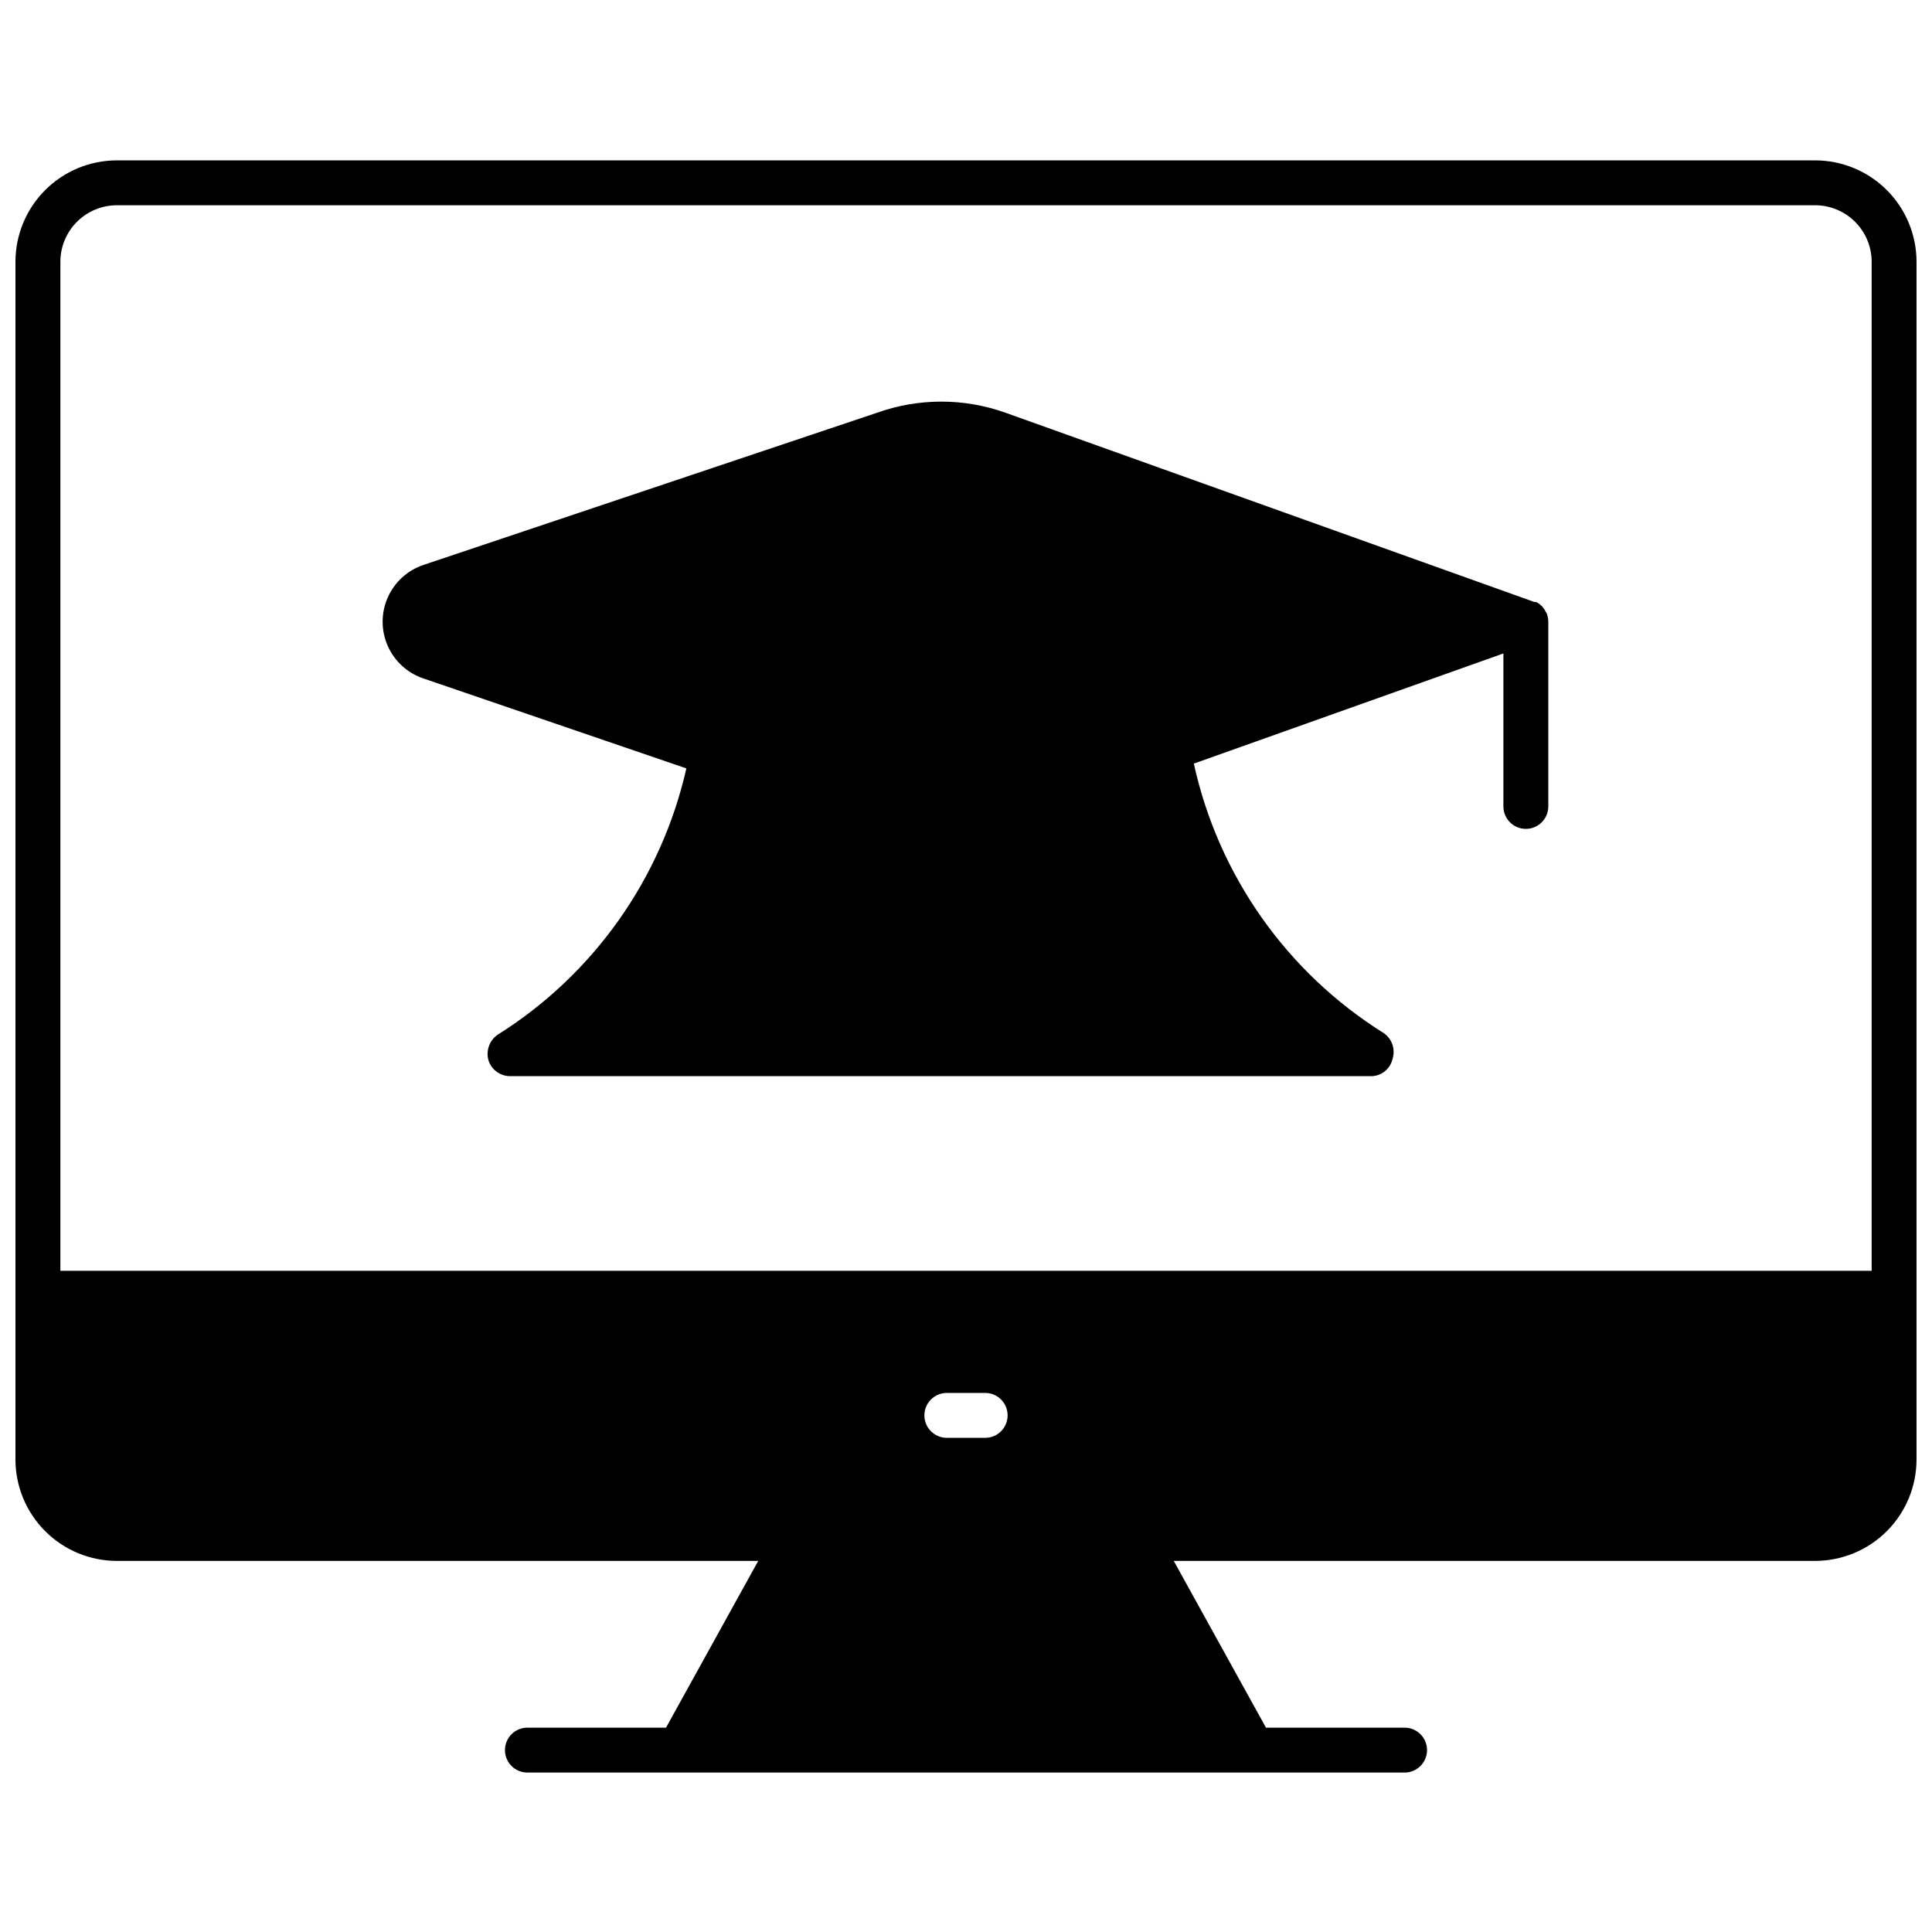 <?xml version="1.0" encoding="UTF-8"?>
<!-- Uploaded to: ICON Repo, www.svgrepo.com, Generator: ICON Repo Mixer Tools -->
<svg width="800px" height="800px" version="1.1" viewBox="144 144 512 512" xmlns="http://www.w3.org/2000/svg">
 <defs>
  <clipPath id="a">
   <path d="m148.09 186h503.81v428h-503.81z"/>
  </clipPath>
 </defs>
 <g clip-path="url(#a)">
  <path d="m625.01 186.5h-450.02c-7.133 0-13.973 2.832-19.016 7.875-5.047 5.047-7.879 11.887-7.879 19.02v317.36c0 7.133 2.832 13.977 7.879 19.02 5.043 5.043 11.883 7.879 19.016 7.879h169.95l-24.438 44.191h-36.734c-3.285 0-5.949 2.664-5.949 5.949 0 3.289 2.664 5.953 5.949 5.953h232.46c3.289 0 5.953-2.664 5.953-5.953 0-3.285-2.664-5.949-5.953-5.949h-36.734l-24.438-44.191h169.95c7.133 0 13.973-2.836 19.02-7.879 5.043-5.043 7.875-11.887 7.875-19.02v-317.36c0-7.133-2.832-13.973-7.875-19.02-5.047-5.043-11.887-7.875-19.02-7.875zm-219.93 338.54h-10.156c-3.289 0-5.953-2.664-5.953-5.949 0-3.289 2.664-5.953 5.953-5.953h10.156c3.285 0 5.949 2.664 5.949 5.953 0 3.285-2.664 5.949-5.949 5.949zm234.93-44.273h-480.01v-267.38c0-3.977 1.578-7.793 4.391-10.602 2.812-2.812 6.625-4.394 10.602-4.394h450.02c3.977 0 7.789 1.582 10.602 4.394 2.812 2.809 4.394 6.625 4.394 10.602z"/>
 </g>
 <path d="m553.6 306.06c-0.199-0.438-0.469-0.836-0.793-1.188-0.117-0.199-0.281-0.363-0.477-0.477-0.371-0.363-0.801-0.656-1.27-0.875h-0.477l-140.11-50.141c-11.008-3.93-23.031-3.93-34.039 0l-120.12 40.305c-4.258 1.398-7.727 4.539-9.547 8.637-1.82 4.098-1.82 8.777 0 12.875 1.82 4.098 5.289 7.238 9.547 8.637l69.582 23.801c-6.629 29.262-24.645 54.676-50.062 70.613-2.144 1.516-3.098 4.219-2.383 6.746 0.793 2.492 3.102 4.188 5.715 4.203h228.42c2.684-0.125 4.934-2.055 5.477-4.68 0.77-2.527-0.195-5.262-2.379-6.746-25.684-16.074-43.812-41.812-50.305-71.406l82.039-29.195v40.543c0 3.285 2.664 5.949 5.949 5.949 3.289 0 5.953-2.664 5.953-5.949v-48.953c-0.012-0.73-0.145-1.457-0.398-2.141z"/>
</svg>
